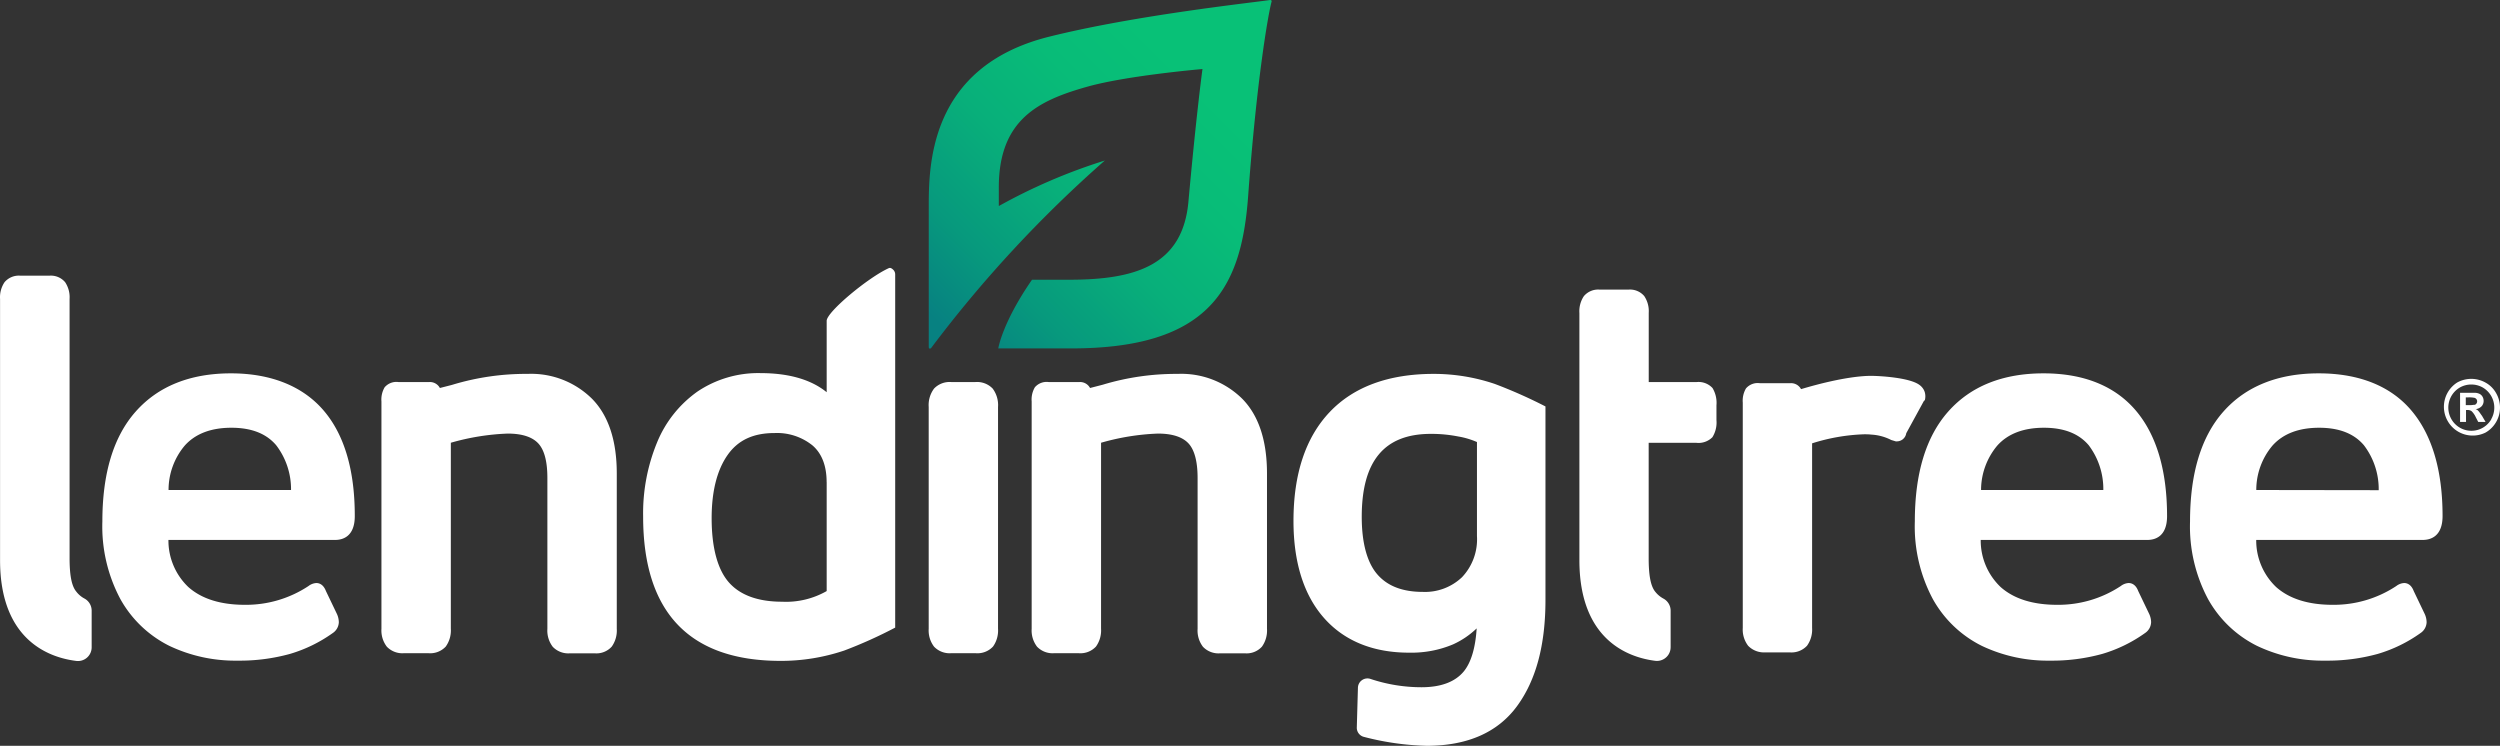 <svg xmlns="http://www.w3.org/2000/svg" xml:space="preserve" id="Layer_1" x="0" y="0" version="1.1" viewBox="0 0 420.05 125.31" fill="#fff"><rect x="0" y="0" width="420.05" height="125.31" fill="#333333" stroke="none"/><path id="LendingTree" d="M410.4 86.7c0-7.67-1.77-13.64-5.25-17.74s-8.76-6.23-15.56-6.23-12.23 2.16-16 6.41-5.62 10.44-5.62 18.48c-.15 4.55.9 9.06 3.05 13.08a19.2 19.2 0 0 0 8.23 7.83 25.7 25.7 0 0 0 11.44 2.47c2.98.04 5.95-.34 8.82-1.13a24.04 24.04 0 0 0 7.21-3.52c.61-.41.98-1.09 1-1.82a3.46 3.46 0 0 0-.31-1.35l-1.86-3.88c-.44-1.17-1.2-1.34-1.61-1.34a2.4 2.4 0 0 0-1.31.5c-3.17 2.1-6.9 3.2-10.7 3.16-4.07 0-7.27-1-9.51-3a10.8 10.8 0 0 1-3.33-7.9h28c1.24-.01 3.31-.53 3.31-4.02zm-31.3-4.37c0-2.73.96-5.37 2.72-7.46 1.79-2 4.43-3 7.84-3s5.87 1 7.51 2.92a12.17 12.17 0 0 1 2.5 7.57l-20.57-.03zm-35.75-19.6c-6.85 0-12.23 2.16-16 6.41s-5.62 10.44-5.62 18.48c-.15 4.55.9 9.06 3.05 13.08a19.2 19.2 0 0 0 8.23 7.83A25.76 25.76 0 0 0 344.4 111c2.98.04 5.95-.34 8.82-1.13a24.04 24.04 0 0 0 7.21-3.52c.61-.41.98-1.09 1-1.82a3.46 3.46 0 0 0-.31-1.35l-1.86-3.88c-.44-1.17-1.2-1.34-1.61-1.34a2.4 2.4 0 0 0-1.31.5c-3.17 2.1-6.9 3.2-10.7 3.16-4.07 0-7.27-1-9.51-3a10.8 10.8 0 0 1-3.33-7.9h28c1.24 0 3.31-.52 3.31-4 0-7.67-1.77-13.64-5.25-17.74s-8.7-6.25-15.51-6.25zm10.05 19.6h-20.54c0-2.73.97-5.37 2.72-7.46 1.79-2 4.43-3 7.84-3s5.87 1 7.51 2.92a12.2 12.2 0 0 1 2.47 7.54zm-30-15.04c.13-.46.13-.94 0-1.4-.15-.48-.46-.9-.87-1.2-1.68-1.28-6.88-1.54-8.18-1.54-1 0-4.62.11-11.74 2.23a1.9 1.9 0 0 0-1.73-1h-5.22a2.6 2.6 0 0 0-2.3.88 4.08 4.08 0 0 0-.54 2.39v37.85a4.48 4.48 0 0 0 .9 3l.11.11c.74.7 1.75 1.07 2.77 1h4.08c1.1.1 2.19-.31 2.94-1.12.62-.87.92-1.93.85-3v-31a32.14 32.14 0 0 1 8.75-1.52c.4 0 .77 0 1.16.05 1.18.06 2.34.37 3.39.91l.76.23h.17c.8 0 1.47-.58 1.59-1.37l3-5.49.11-.01zm-35.66-2.09a3.2 3.2 0 0 0-2.72-1h-8V52.57c.07-1-.2-1.99-.75-2.82a3.13 3.13 0 0 0-2.64-1.09h-4.87a3.13 3.13 0 0 0-2.64 1.1 4.54 4.54 0 0 0-.75 2.82v41.54c0 13.54 8.37 16.36 12.74 16.91a2.3 2.3 0 0 0 2.57-1.99l.02-.29v-6.19a2.31 2.31 0 0 0-1.24-2 4.35 4.35 0 0 1-1.33-1.12c-.84-1-1.12-3-1.12-5.64V74.4h8c1 .12 2-.23 2.71-.94a4.7 4.7 0 0 0 .68-2.88V68.1a4.84 4.84 0 0 0-.66-2.9zm-36.58-.69a31.98 31.98 0 0 0-10.26-1.69c-7.57 0-13.46 2.16-17.5 6.43s-6.07 10.4-6.07 18.27c0 6.95 1.72 12.43 5.1 16.28s8.22 5.86 14.3 5.86c2.55.06 5.08-.41 7.43-1.4a14.14 14.14 0 0 0 3.95-2.68c-.21 3.32-.95 5.76-2.18 7.25-1.46 1.75-3.84 2.64-7.08 2.64-2.91 0-5.8-.47-8.56-1.39a1.6 1.6 0 0 0-2.13 1.45l-.19 6.69c-.03.74.47 1.41 1.19 1.59a45.9 45.9 0 0 0 10.55 1.5c6.83 0 11.93-2.24 15.17-6.65s4.79-10.35 4.79-17.87v-32.5a81.87 81.87 0 0 0-8.51-3.78zm-3 9.77v15.81a9.25 9.25 0 0 1-2.51 6.89 9.01 9.01 0 0 1-6.58 2.47c-3.45 0-6-1-7.7-3s-2.57-5.3-2.57-9.61c0-9.38 3.79-13.94 11.6-13.94 1.55-.01 3.1.14 4.63.44 1.08.18 2.14.5 3.15.94h-.02zm-50.24-11.46c-4.28-.03-8.54.58-12.64 1.82l-2.13.55a1.9 1.9 0 0 0-1.75-1h-5.22a2.6 2.6 0 0 0-2.3.88 4.08 4.08 0 0 0-.54 2.39v38.19a4.48 4.48 0 0 0 .9 3 3.6 3.6 0 0 0 2.89 1.1h4.08c1.1.1 2.19-.31 2.94-1.12.62-.87.92-1.93.85-3V74.39c3.11-.9 6.32-1.42 9.56-1.54 2.37 0 4.09.55 5.11 1.63s1.55 3.05 1.55 5.82v25.37a4.48 4.48 0 0 0 .9 3 3.6 3.6 0 0 0 2.89 1.1h4.16a3.47 3.47 0 0 0 2.86-1.12c.62-.87.92-1.93.85-3V79.56c0-5.5-1.38-9.71-4.11-12.51a14.55 14.55 0 0 0-10.85-4.23zm-34.02 1.37h-4.08a3.61 3.61 0 0 0-2.88 1.1 4.63 4.63 0 0 0-.9 3.09v37.27a4.48 4.48 0 0 0 .9 3 3.6 3.6 0 0 0 2.89 1.1h4.08c1.1.1 2.19-.31 2.94-1.12.62-.87.91-1.93.84-3V68.38c.08-1.1-.24-2.2-.9-3.09a3.63 3.63 0 0 0-2.89-1.1zm-14.55-19.14c-3.39 1.51-10.45 7.35-10.45 8.85v12c-2.62-2.13-6.36-3.21-11.13-3.21a18.3 18.3 0 0 0-10.54 3.07 19.5 19.5 0 0 0-6.83 8.58 31.25 31.25 0 0 0-2.34 12.45c0 16.09 7.77 24.25 23.1 24.25 3.64.01 7.25-.58 10.7-1.74a76.23 76.23 0 0 0 8.55-3.85v-59.3a1.1 1.1 0 0 0-.25-.74c-.21-.23-.52-.49-.81-.36zm-10.45 36v18.26a13.76 13.76 0 0 1-7.5 1.79c-4 0-7-1.08-8.9-3.21s-2.93-5.8-2.93-10.82c0-4.51.9-8.08 2.68-10.62s4.37-3.69 7.9-3.69a9.5 9.5 0 0 1 6.39 2.1c1.55 1.35 2.35 3.43 2.35 6.14l.01.05zM88.68 62.82c-4.28-.03-8.54.58-12.64 1.82l-.25.07-1.88.48a1.9 1.9 0 0 0-1.75-1h-5.23a2.6 2.6 0 0 0-2.3.88 4.08 4.08 0 0 0-.54 2.39v38.19a4.48 4.48 0 0 0 .9 3 3.6 3.6 0 0 0 2.89 1.1h4.08c1.1.1 2.19-.31 2.94-1.12.62-.87.92-1.93.85-3V74.39c3.11-.9 6.32-1.42 9.56-1.54 2.37 0 4.09.55 5.11 1.63s1.55 3 1.55 5.82v25.37a4.48 4.48 0 0 0 .9 3 3.6 3.6 0 0 0 2.89 1.1h4.16a3.47 3.47 0 0 0 2.86-1.12c.62-.87.92-1.93.85-3V79.56c0-5.5-1.38-9.71-4.11-12.51a14.51 14.51 0 0 0-10.84-4.23zm-49.87-.09c-6.85 0-12.23 2.16-16 6.41S17.2 79.58 17.2 87.62c-.15 4.55.9 9.06 3.05 13.08a19.2 19.2 0 0 0 8.23 7.83A25.75 25.75 0 0 0 39.9 111c2.98.04 5.95-.34 8.82-1.13a24.04 24.04 0 0 0 7.21-3.52c.61-.41.98-1.09 1-1.82a3.46 3.46 0 0 0-.31-1.35l-1.86-3.88c-.45-1.17-1.2-1.34-1.61-1.34a2.4 2.4 0 0 0-1.31.5c-3.17 2.1-6.9 3.2-10.7 3.16-4.07 0-7.27-1-9.51-3a10.8 10.8 0 0 1-3.33-7.9h28c1.24 0 3.31-.52 3.31-4C59.62 79 57.86 73.06 54.4 69s-8.79-6.27-15.59-6.27zm10.1 19.6H28.32c0-2.73.96-5.37 2.72-7.46 1.79-2 4.43-3 7.84-3s5.87 1 7.51 2.92a12.16 12.16 0 0 1 2.51 7.54h.01zm-36.1 17.06c-.84-1-1.12-3-1.12-5.64V50.23c.07-1-.2-1.99-.75-2.82a3.13 3.13 0 0 0-2.64-1.09H3.4a3.13 3.13 0 0 0-2.64 1.1 4.54 4.54 0 0 0-.75 2.82v43.89c0 13.54 8.37 16.36 12.74 16.91a2.3 2.3 0 0 0 2.65-2.3v-6.19a2.31 2.31 0 0 0-1.24-2 4.2 4.2 0 0 1-1.35-1.16z"/><linearGradient id="Leaf_00000087390787556821442990000008642166665152606336_" x1="62.53" x2="120.5" y1="871.06" y2="929.03" gradientTransform="matrix(1 0 0 -1 94 930)" gradientUnits="userSpaceOnUse"><stop offset=".05" stop-color="#078181"/><stop offset=".21" stop-color="#07997d"/><stop offset=".41" stop-color="#08af7a"/><stop offset=".6" stop-color="#08bc78"/><stop offset=".77" stop-color="#08c177"/></linearGradient><path id="Leaf" fill="url(#Leaf_00000087390787556821442990000008642166665152606336_)" d="M213.4 0c-3 .45-22.63 2.55-37.1 6.16-20.62 5.14-20.25 22.35-20.25 29.15v22.98c0 .35.26.36.44.13A209.3 209.3 0 0 1 185.6 27s.08-.08-.06 0a94.42 94.42 0 0 0-17.72 7.62V31.7c-.08-11.72 6.82-14.88 15-17.17 6.71-1.86 19.22-2.93 19.22-2.93s-1 7.3-2.35 22.17C198.77 44.6 190.79 47 179.66 47h-6.26c-5 7.21-5.67 11.54-5.67 11.54H180c23.37 0 28.59-10.3 29.71-25.54 1.41-19.37 3.36-30.6 3.94-32.72a.2.2 0 0 0-.15-.27l-.1-.01z"/><path d="M419.4 66.06a4.5 4.5 0 0 0-1.79-1.78 4.88 4.88 0 0 0-4.77 0 4.84 4.84 0 0 0 4.8 8.39 4.84 4.84 0 0 0 1.76-6.61zm-.8 4.36a3.86 3.86 0 0 1-6.72 0 3.91 3.91 0 0 1 1.44-5.32 3.93 3.93 0 0 1 3.82 0 3.91 3.91 0 0 1 1.44 5.32h.02z"/><path d="M416.62 69.3a3 3 0 0 0-.33-.38c-.1-.08-.22-.14-.34-.18.38-.03.73-.2 1-.47.23-.24.35-.57.35-.9 0-.25-.06-.49-.18-.7-.11-.2-.27-.36-.46-.47-.24-.12-.5-.19-.77-.2h-2.55v4.89h1v-2h.26c.25-.01.49.06.69.21.29.29.52.63.69 1l.41.79h1.23l-.58-1-.42-.59zm-.85-1.3c-.35.06-.71.09-1.07.07h-.4v-1.3h.4c.35-.02.71.01 1.06.07.13.04.25.12.33.23.08.1.12.23.12.36 0 .28-.18.53-.45.61l.01-.04z"/></svg>